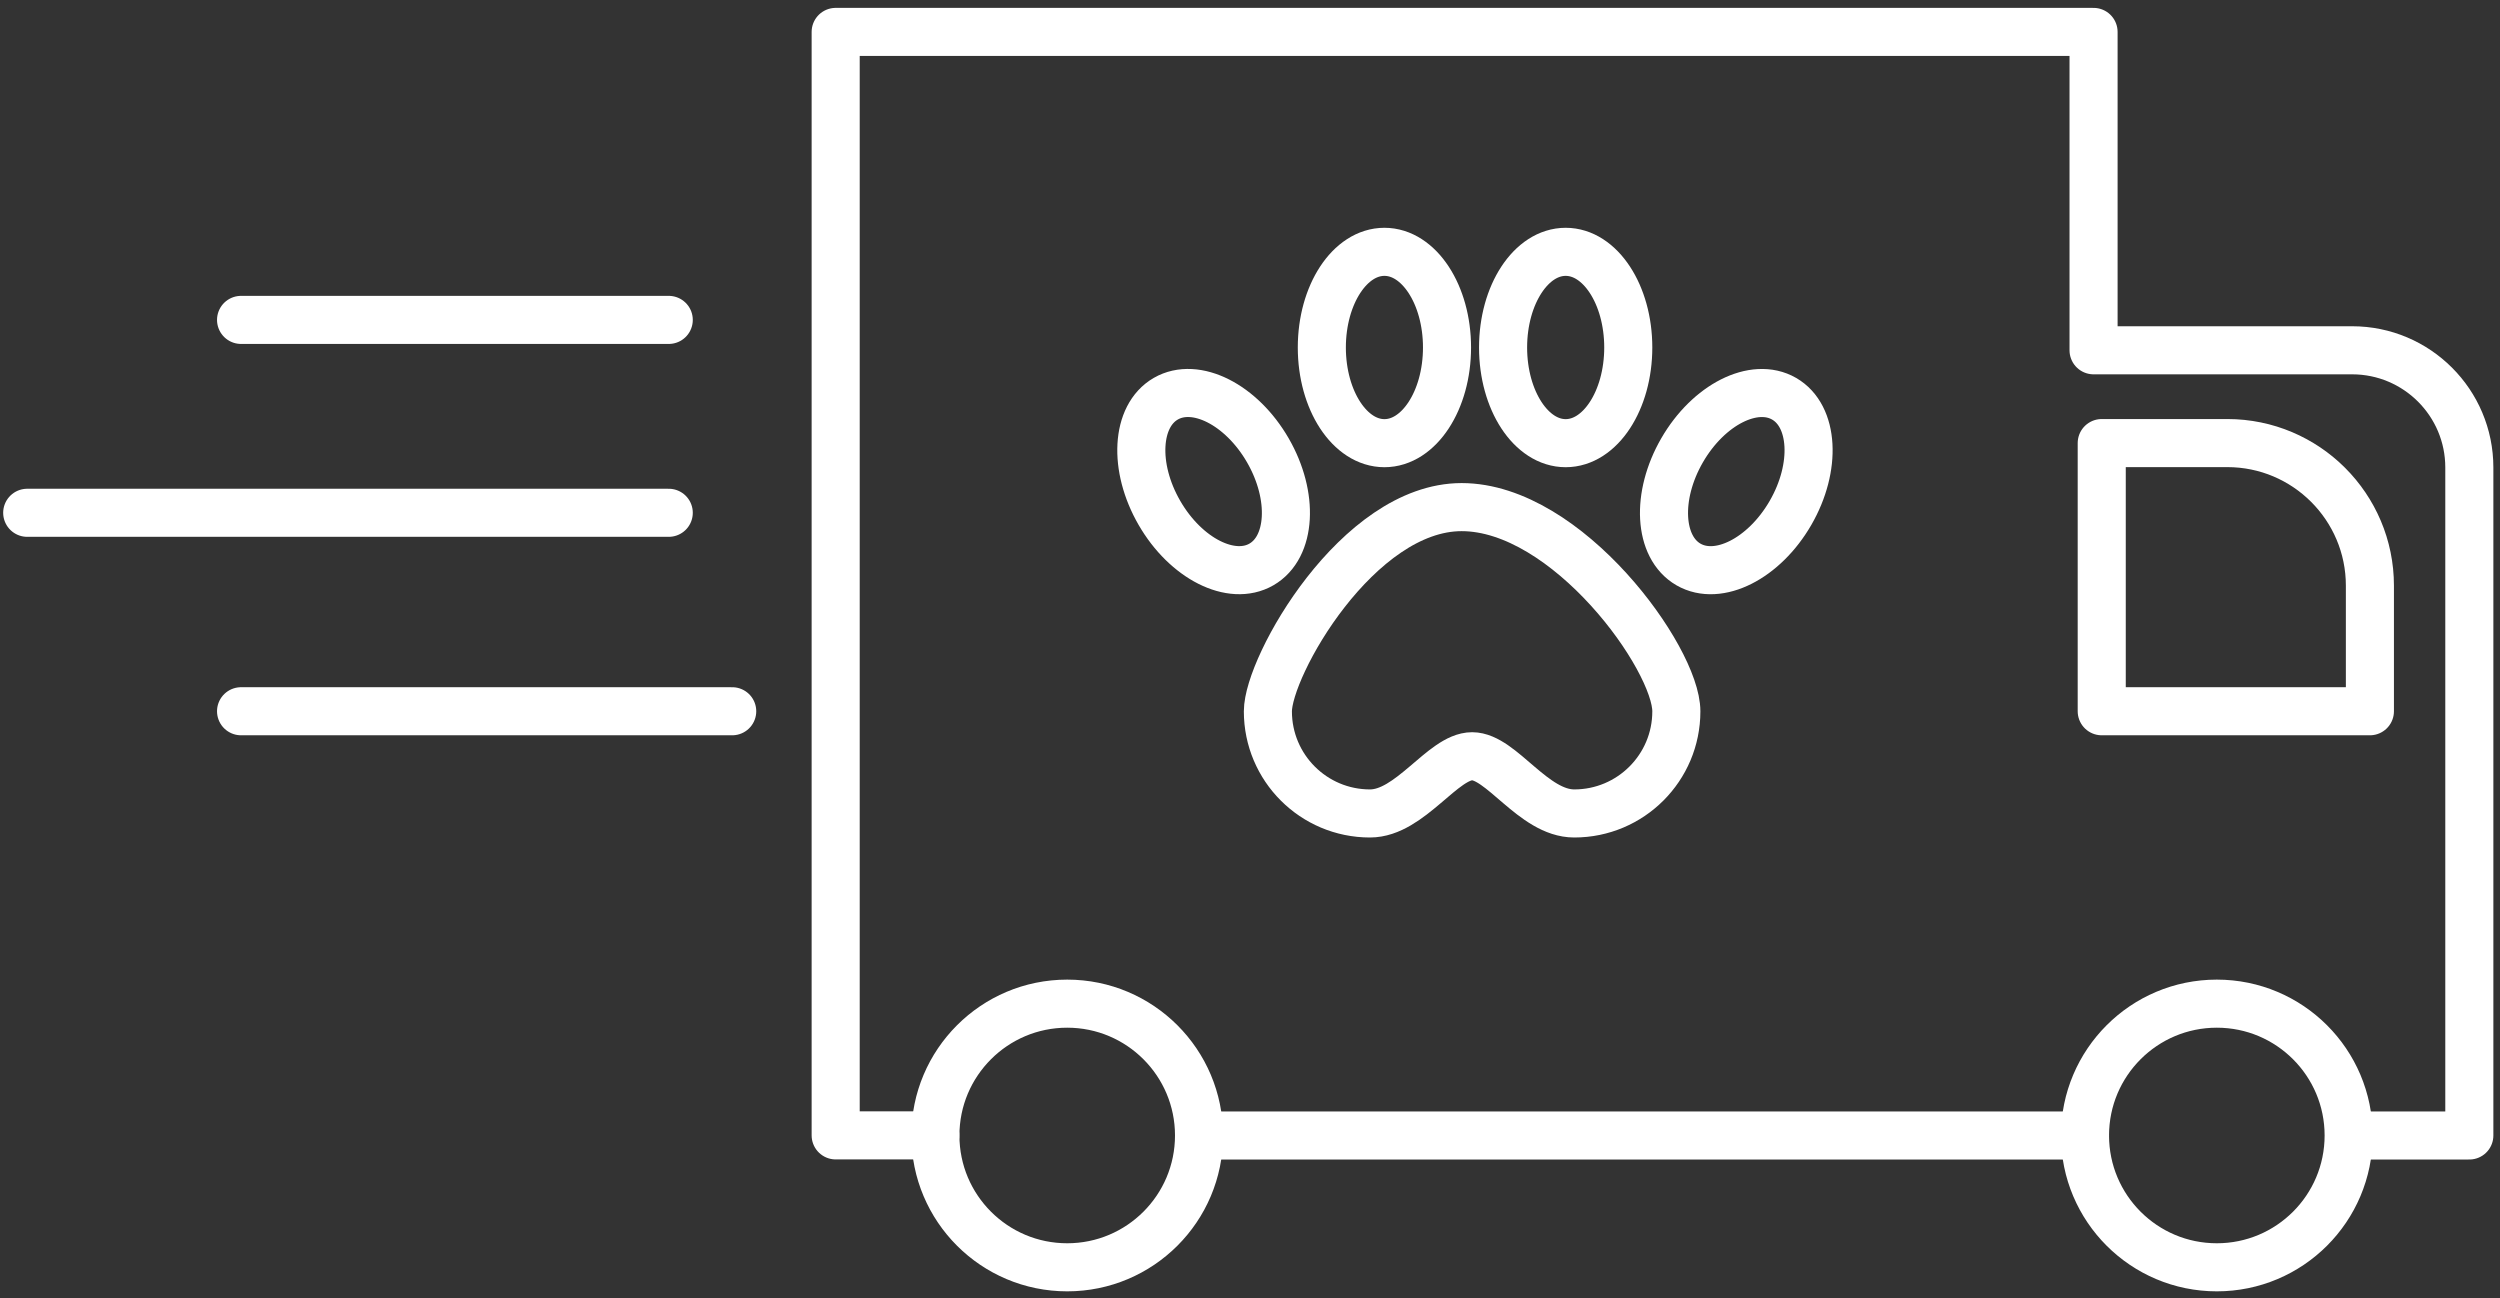 <svg width="260" height="135" viewBox="0 0 260 135" fill="none" xmlns="http://www.w3.org/2000/svg">
<rect x="0" y="0" width="260" height="135" fill="#333333" stroke="none"/>
<path d="M124.7 118.09H216.84" stroke="white" stroke-width="5" stroke-linecap="round" stroke-linejoin="round"/>
<path d="M246.47 118.09H256.81V48.62C256.81 41.89 251.35 36.43 244.62 36.43H217.73V3.32H86.91V118.08H97.27" stroke="white" stroke-width="5" stroke-linecap="round" stroke-linejoin="round"/>
<path d="M218.58 46.08H231.64C239.82 46.08 246.47 52.72 246.47 60.91V73.97H218.58V46.08Z" stroke="white" stroke-width="5" stroke-linecap="round" stroke-linejoin="round"/>
<path d="M110.99 131.8C118.562 131.8 124.7 125.662 124.7 118.09C124.7 110.518 118.562 104.38 110.99 104.38C103.418 104.38 97.28 110.518 97.28 118.09C97.28 125.662 103.418 131.8 110.99 131.8Z" stroke="white" stroke-width="5" stroke-linecap="round" stroke-linejoin="round"/>
<path d="M230.55 131.8C238.122 131.8 244.26 125.662 244.26 118.09C244.26 110.518 238.122 104.38 230.55 104.38C222.978 104.38 216.84 110.518 216.84 118.09C216.84 125.662 222.978 131.8 230.55 131.8Z" stroke="white" stroke-width="5" stroke-linecap="round" stroke-linejoin="round"/>
<path d="M152.01 52.74C141.21 52.74 131.86 69.27 131.86 73.98C131.86 79.84 136.61 84.6 142.48 84.6C146.66 84.6 150.06 78.65 153.1 78.65C156.14 78.65 159.47 84.6 163.72 84.6C169.58 84.6 174.34 79.85 174.34 73.98C174.34 68.47 163.01 52.74 152.01 52.74Z" stroke="white" stroke-width="5" stroke-linecap="round" stroke-linejoin="round"/>
<path d="M131.191 58.701C134.305 56.903 134.602 51.588 131.854 46.829C129.107 42.07 124.355 39.669 121.241 41.467C118.128 43.265 117.831 48.58 120.579 53.339C123.326 58.098 128.078 60.499 131.191 58.701Z" stroke="white" stroke-width="5" stroke-linecap="round" stroke-linejoin="round"/>
<path d="M143.98 46.09C147.575 46.09 150.49 41.635 150.49 36.14C150.49 30.645 147.575 26.19 143.98 26.19C140.384 26.19 137.47 30.645 137.47 36.14C137.47 41.635 140.384 46.09 143.98 46.09Z" stroke="white" stroke-width="5" stroke-linecap="round" stroke-linejoin="round"/>
<path d="M186.213 53.342C188.96 48.583 188.663 43.267 185.55 41.47C182.436 39.672 177.685 42.073 174.937 46.832C172.189 51.591 172.486 56.906 175.6 58.704C178.713 60.501 183.465 58.101 186.213 53.342Z" stroke="white" stroke-width="5" stroke-linecap="round" stroke-linejoin="round"/>
<path d="M162.83 46.09C166.426 46.09 169.34 41.635 169.34 36.14C169.34 30.645 166.426 26.19 162.83 26.19C159.235 26.19 156.32 30.645 156.32 36.14C156.32 41.635 159.235 46.09 162.83 46.09Z" stroke="white" stroke-width="5" stroke-linecap="round" stroke-linejoin="round"/>
<path d="M69.55 53.33H2.83" stroke="white" stroke-width="5" stroke-linecap="round" stroke-linejoin="round"/>
<path d="M25.07 33.27H69.55" stroke="white" stroke-width="5" stroke-linecap="round" stroke-linejoin="round"/>
<path d="M25.07 73.97H76.15" stroke="white" stroke-width="5" stroke-linecap="round" stroke-linejoin="round"/>
</svg>
